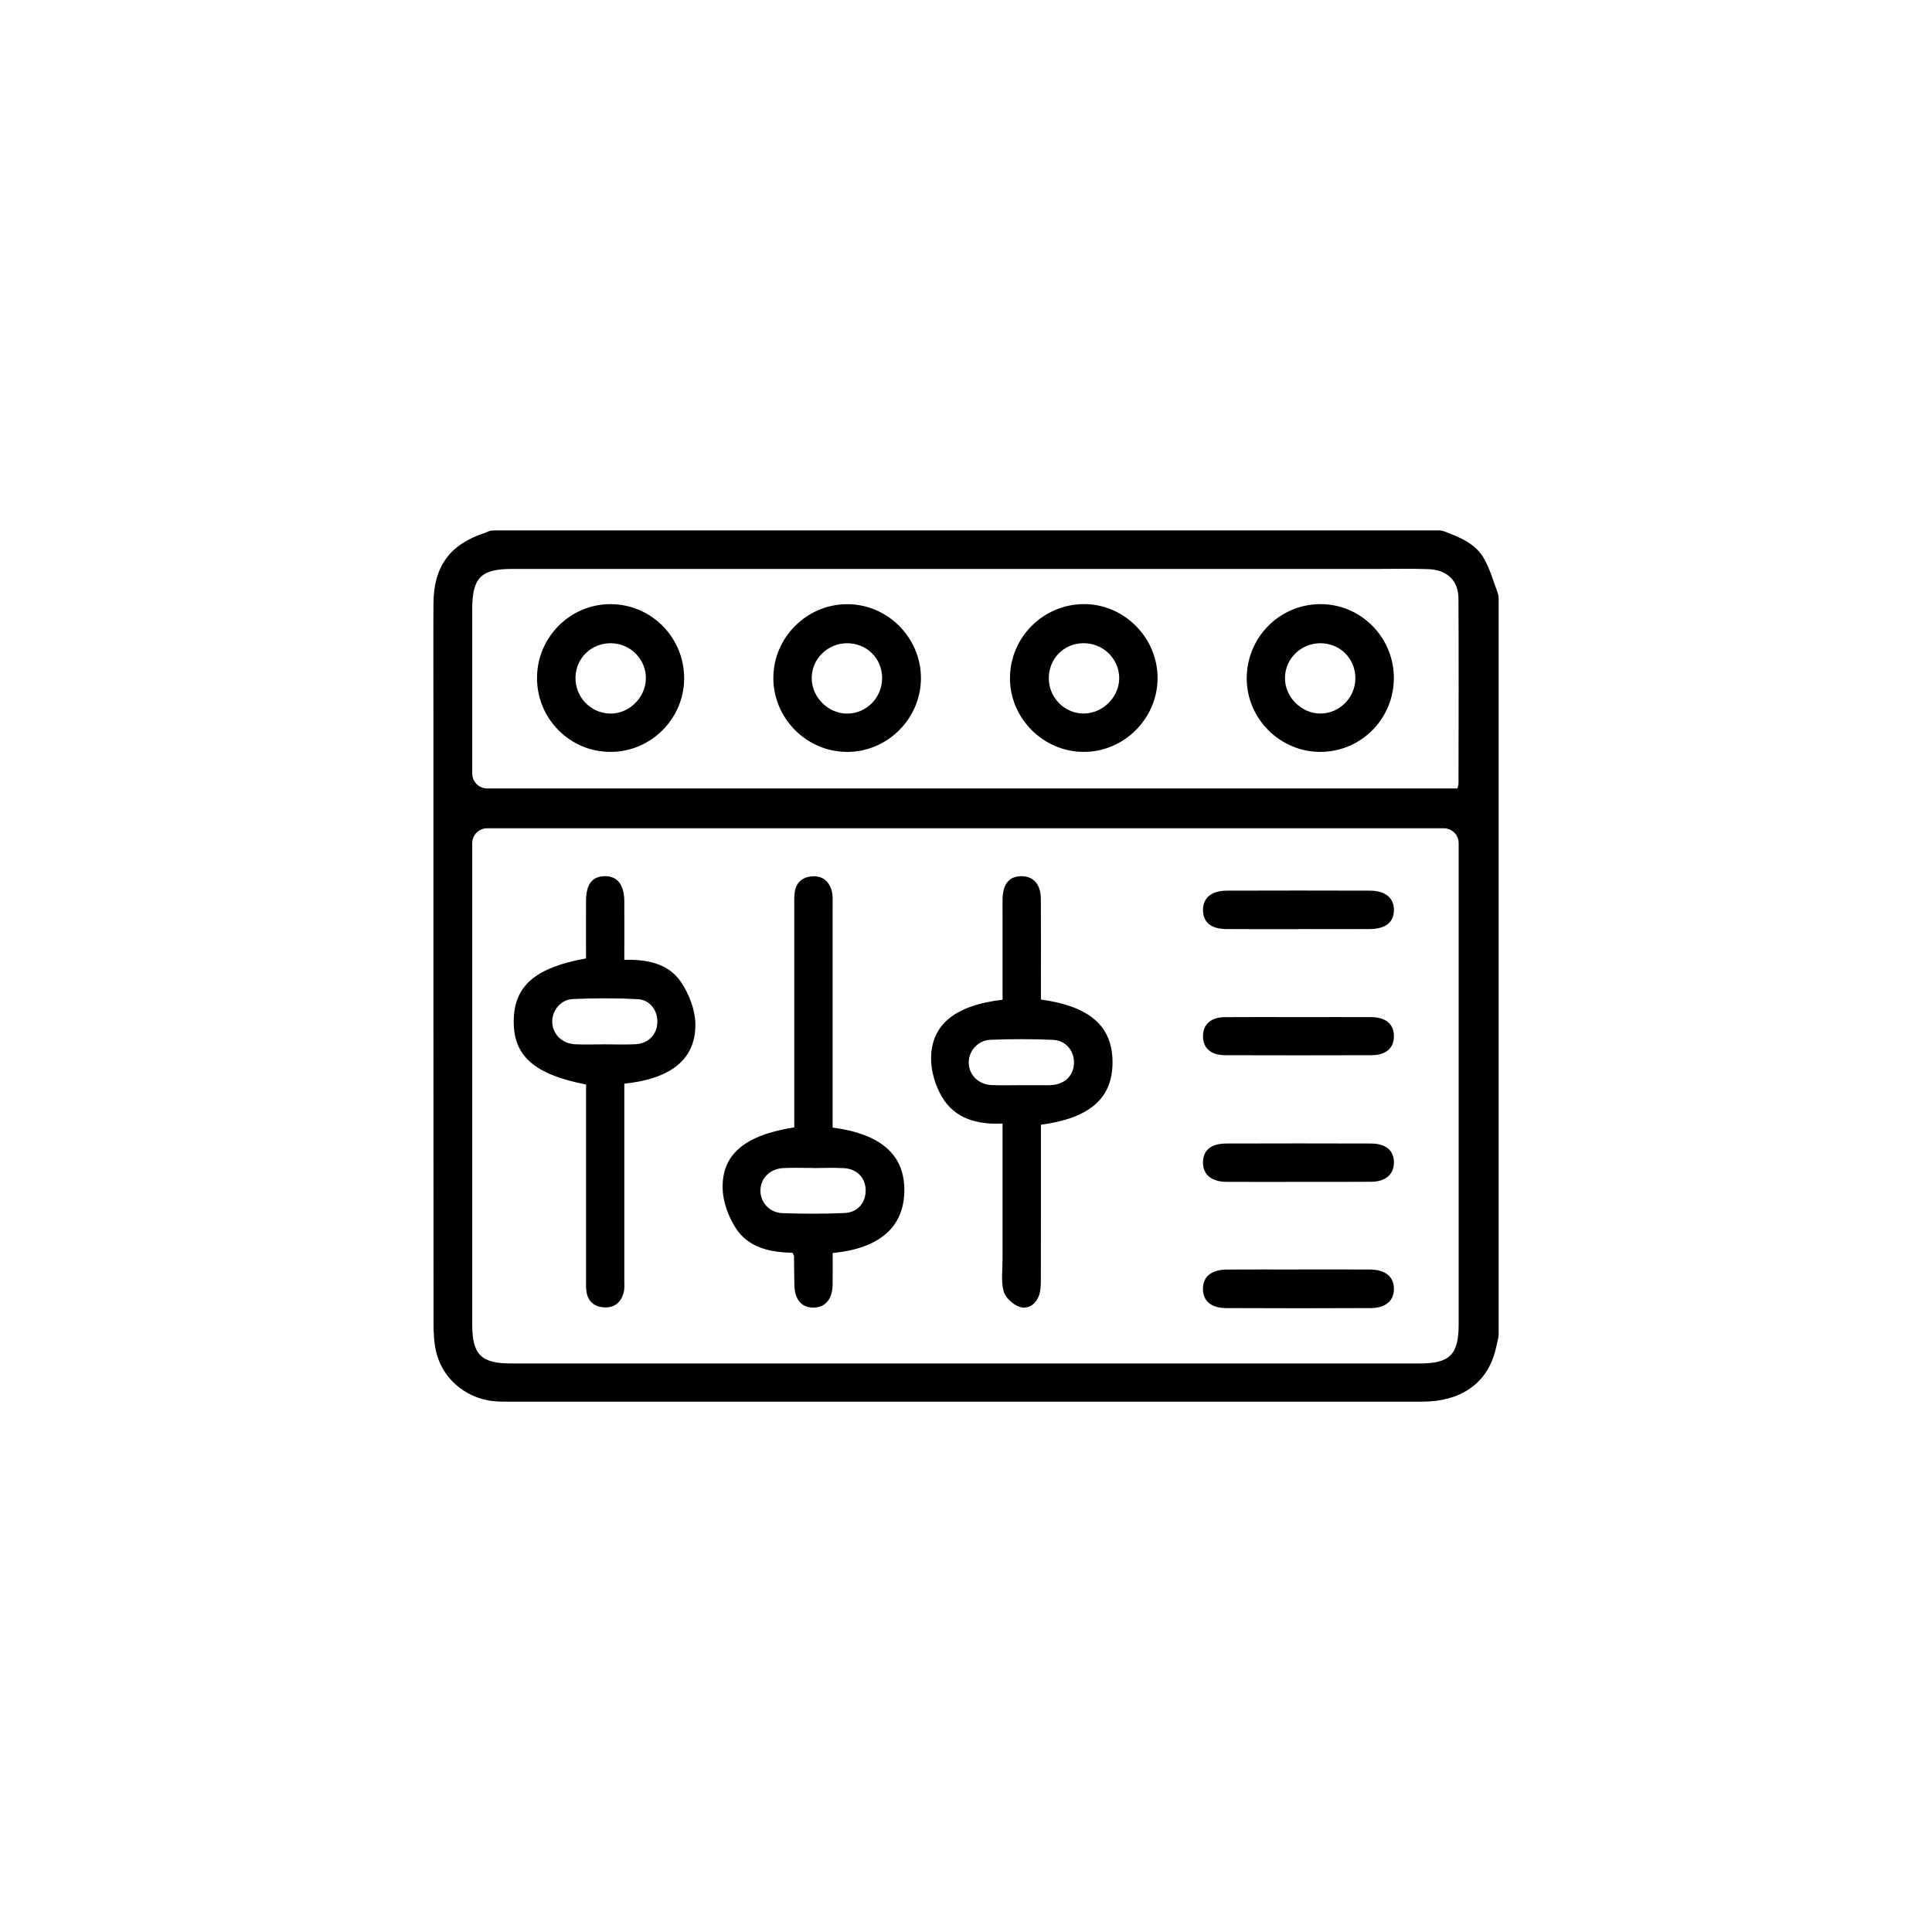 <?xml version="1.0" encoding="UTF-8"?><svg id="a" xmlns="http://www.w3.org/2000/svg" width="500" height="500" viewBox="0 0 500 500"><path d="m387.84,154.75v190.68c0,.29-.03.57-.1.86-.3,1.31-.56,2.63-.94,3.92-2.33,8.07-9.01,12.54-18.76,12.54-78.77,0-157.53,0-236.3,0-.93,0-1.87,0-2.8-.04-7.53-.3-14.02-5.2-15.96-12.44-.68-2.54-.78-5.3-.78-7.96-.04-52.48-.03-104.96-.03-157.44,0-9.56-.05-19.13.01-28.69.06-9.7,4.35-15.43,13.55-18.35.08-.02.15-.06.22-.1.63-.37,1.38-.46,2.11-.46,81.45,0,162.9,0,244.35,0,.47,0,.94.09,1.38.25,3.99,1.52,8.05,3.13,10.27,7.03,1.56,2.74,2.42,5.87,3.53,8.86.16.43.25.89.25,1.35Zm-261.76,59.61c-2.14,0-3.87,1.73-3.87,3.87h0c0,41.53,0,83.06,0,124.59,0,7.73,2.3,10.04,9.99,10.04,78.44,0,156.88,0,235.31,0,7.68,0,9.99-2.31,9.99-10.05,0-41.53,0-83.06,0-124.59,0-.02,0-.04,0-.06,0-2.11-1.76-3.8-3.87-3.8H126.08Zm-3.87-14.19c0,2.14,1.73,3.88,3.87,3.88h251.09c.14-.56.29-.9.29-1.23.02-15.98.08-31.96-.01-47.94-.03-4.65-2.96-7.42-7.84-7.59-4.55-.16-9.1-.05-13.65-.05-74.47,0-148.93,0-223.4,0-8.11,0-10.34,2.26-10.35,10.43,0,11.55,0,23.1,0,34.65,0,2.6,0,5.19,0,7.86Z" stroke-width="0"/><path d="m215.49,291.82c12.66,1.66,18.75,7.19,18.55,16.57-.19,9.23-6.46,14.72-18.55,15.89,0,2.72.04,5.48-.01,8.25-.08,3.75-1.92,5.87-5.01,5.87-3.07,0-4.81-2.08-4.89-5.91-.05-2.45-.05-4.9-.09-7.34,0-.21-.16-.43-.36-.94-5.73-.1-11.48-1.24-14.81-6.52-1.83-2.91-3.2-6.62-3.3-10.01-.25-8.97,5.73-13.9,18.54-15.92v-3.66c0-17.84,0-35.68,0-53.52,0-1.17-.05-2.34.09-3.49.3-2.52,1.78-4.01,4.32-4.27,2.72-.27,4.51,1.08,5.25,3.61.35,1.2.26,2.54.26,3.81.01,17.96,0,35.91,0,53.87v3.72Zm-5.09,10.47s0-.01,0-.02c-2.57,0-5.14-.11-7.7.03-3.44.19-5.83,2.61-5.9,5.72-.07,3.09,2.28,5.81,5.68,5.94,5.36.19,10.73.2,16.09-.03,3.46-.15,5.57-2.77,5.46-6.05-.11-3.11-2.24-5.35-5.59-5.56-2.67-.16-5.36-.03-8.04-.03Z" stroke-width="0"/><path d="m151.66,248.04c0-4.91-.02-9.89,0-14.88.02-4.28,1.55-6.31,4.75-6.4,3.31-.1,5.13,2.14,5.16,6.41.03,4.99,0,9.97,0,15.24,6.01-.17,11.54.97,14.79,5.91,2,3.04,3.53,7.01,3.6,10.59.16,9.14-6.18,14.27-18.39,15.54,0,1.16,0,2.39,0,3.62,0,15.74,0,31.49,0,47.23,0,1.05.1,2.14-.15,3.13-.65,2.56-2.34,4.05-5.05,3.92-2.68-.13-4.31-1.63-4.63-4.34-.12-1.04-.07-2.1-.07-3.14,0-15.51,0-31.02,0-46.53,0-1.25,0-2.51,0-3.67-13.48-2.63-18.83-7.43-18.72-16.51.11-9,5.52-13.73,18.72-16.13Zm4.81,22.23c2.68,0,5.38.12,8.05-.03,3.29-.19,5.47-2.48,5.6-5.59.13-3.1-1.87-5.9-5.06-6.07-5.59-.29-11.2-.27-16.79-.03-3.17.14-5.4,2.95-5.35,5.91.05,3.11,2.48,5.61,5.86,5.79,2.56.13,5.13.03,7.7.02Z" stroke-width="0"/><path d="m259.46,258.75c0-7.57,0-14.9,0-22.23,0-1.28-.02-2.57,0-3.85.1-3.94,1.73-5.9,4.89-5.91,3.09-.01,5,2.1,5.02,5.85.06,7.58.02,15.16.02,22.73,0,1.13,0,2.27,0,3.34,12.69,1.75,18.49,6.9,18.53,16.16.04,9.31-5.77,14.52-18.53,16.25,0,1.16,0,2.4,0,3.63,0,12.24.01,24.48-.02,36.72,0,1.26-.06,2.6-.46,3.77-.83,2.41-2.91,3.78-5.19,2.95-1.65-.6-3.57-2.39-3.99-4.01-.69-2.63-.27-5.55-.27-8.34-.01-10.26,0-20.52,0-30.78,0-1.26,0-2.52,0-4.25-6.54.3-12.33-1.26-15.65-6.85-1.74-2.94-2.9-6.75-2.85-10.14.11-8.74,6.36-13.63,18.5-15.07Zm4.89,22.08s0,.01,0,.02c2.33,0,4.67,0,7,0,.23,0,.47,0,.7-.02,3.52-.23,5.79-2.42,5.89-5.67.1-3.22-2.07-5.91-5.5-6.05-5.36-.23-10.74-.23-16.1-.01-3.34.13-5.72,2.98-5.63,6.03.09,3.12,2.55,5.55,5.94,5.69,2.56.11,5.13.02,7.7.02Z" stroke-width="0"/><path d="m336.01,328.54c6.18,0,12.37-.03,18.55.01,4,.03,6.23,1.91,6.19,5.06-.03,3.03-2.15,4.9-5.97,4.92-12.49.06-24.97.06-37.46,0-3.88-.02-5.94-1.82-6-4.87-.06-3.19,2.12-5.07,6.13-5.1,6.18-.05,12.37-.01,18.55-.01Z" stroke-width="0"/><path d="m336.25,263.23c6.19,0,12.37-.03,18.56,0,3.83.02,5.91,1.78,5.93,4.88.03,3.14-2.03,4.97-5.84,4.98-12.6.04-25.21.04-37.81,0-3.77-.01-5.82-1.9-5.75-5.05.07-3,2.07-4.77,5.65-4.8,6.42-.05,12.84-.01,19.26-.01Z" stroke-width="0"/><path d="m335.98,305.87c-6.18,0-12.37.03-18.55-.01-3.98-.03-6.17-1.94-6.1-5.14.07-3.07,2.1-4.76,6.03-4.78,12.49-.04,24.97-.04,37.46,0,3.85.01,5.92,1.82,5.93,4.88,0,3.08-2.13,4.99-5.87,5.02-6.3.06-12.6.02-18.9.02Z" stroke-width="0"/><path d="m335.87,240.46c-6.18,0-12.37.04-18.55-.02-3.89-.04-5.94-1.76-5.99-4.83-.05-3.18,2.15-5.09,6.14-5.11,12.37-.04,24.74-.04,37.1,0,3.99.01,6.22,1.93,6.18,5.08-.04,3.13-2.19,4.84-6.33,4.86-6.18.04-12.37.01-18.55,0Z" stroke-width="0"/><path d="m219.17,194.59c-10.49-.03-19.1-8.75-19.03-19.26.07-10.35,8.61-18.89,18.98-18.97,10.48-.08,19.2,8.58,19.22,19.1.02,10.5-8.67,19.18-19.17,19.14Zm9.12-19.12c-.01-5.1-3.99-9.03-9.11-9-5.05.03-9.15,4.12-9.11,9.1.04,4.92,4.3,9.14,9.2,9.11,5-.03,9.03-4.14,9.02-9.2Z" stroke-width="0"/><path d="m299.58,175.43c.02,10.5-8.67,19.19-19.15,19.16-10.5-.03-19.15-8.77-19.05-19.25.1-10.41,8.56-18.88,18.97-19,10.44-.12,19.21,8.58,19.23,19.08Zm-19.23-8.97c-5.09.06-8.98,4.07-8.92,9.19.06,5.03,4.23,9.11,9.19,9.01,4.93-.1,9.11-4.4,9.03-9.28-.08-4.98-4.25-8.98-9.3-8.92Z" stroke-width="0"/><path d="m138.98,175.47c0-10.58,8.62-19.19,19.13-19.12,10.55.08,19.01,8.7,18.95,19.31-.06,10.37-8.59,18.89-18.97,18.93-10.55.05-19.11-8.52-19.11-19.12Zm28.17.29c.16-4.98-3.86-9.18-8.89-9.29-5.11-.11-9.22,3.76-9.32,8.8-.1,5.06,3.81,9.23,8.82,9.4,4.87.17,9.23-3.96,9.39-8.9Z" stroke-width="0"/><path d="m360.73,175.33c.07,10.6-8.42,19.22-18.98,19.26-10.37.04-18.98-8.45-19.1-18.8-.11-10.62,8.24-19.26,18.81-19.44,10.5-.18,19.19,8.38,19.27,18.98Zm-28.18.09c-.05,4.9,4.14,9.18,9.05,9.24,4.96.07,9.12-4.03,9.17-9.05.05-5.08-3.89-9.1-8.98-9.14-5.06-.04-9.19,3.96-9.24,8.95Z" stroke-width="0"/></svg>